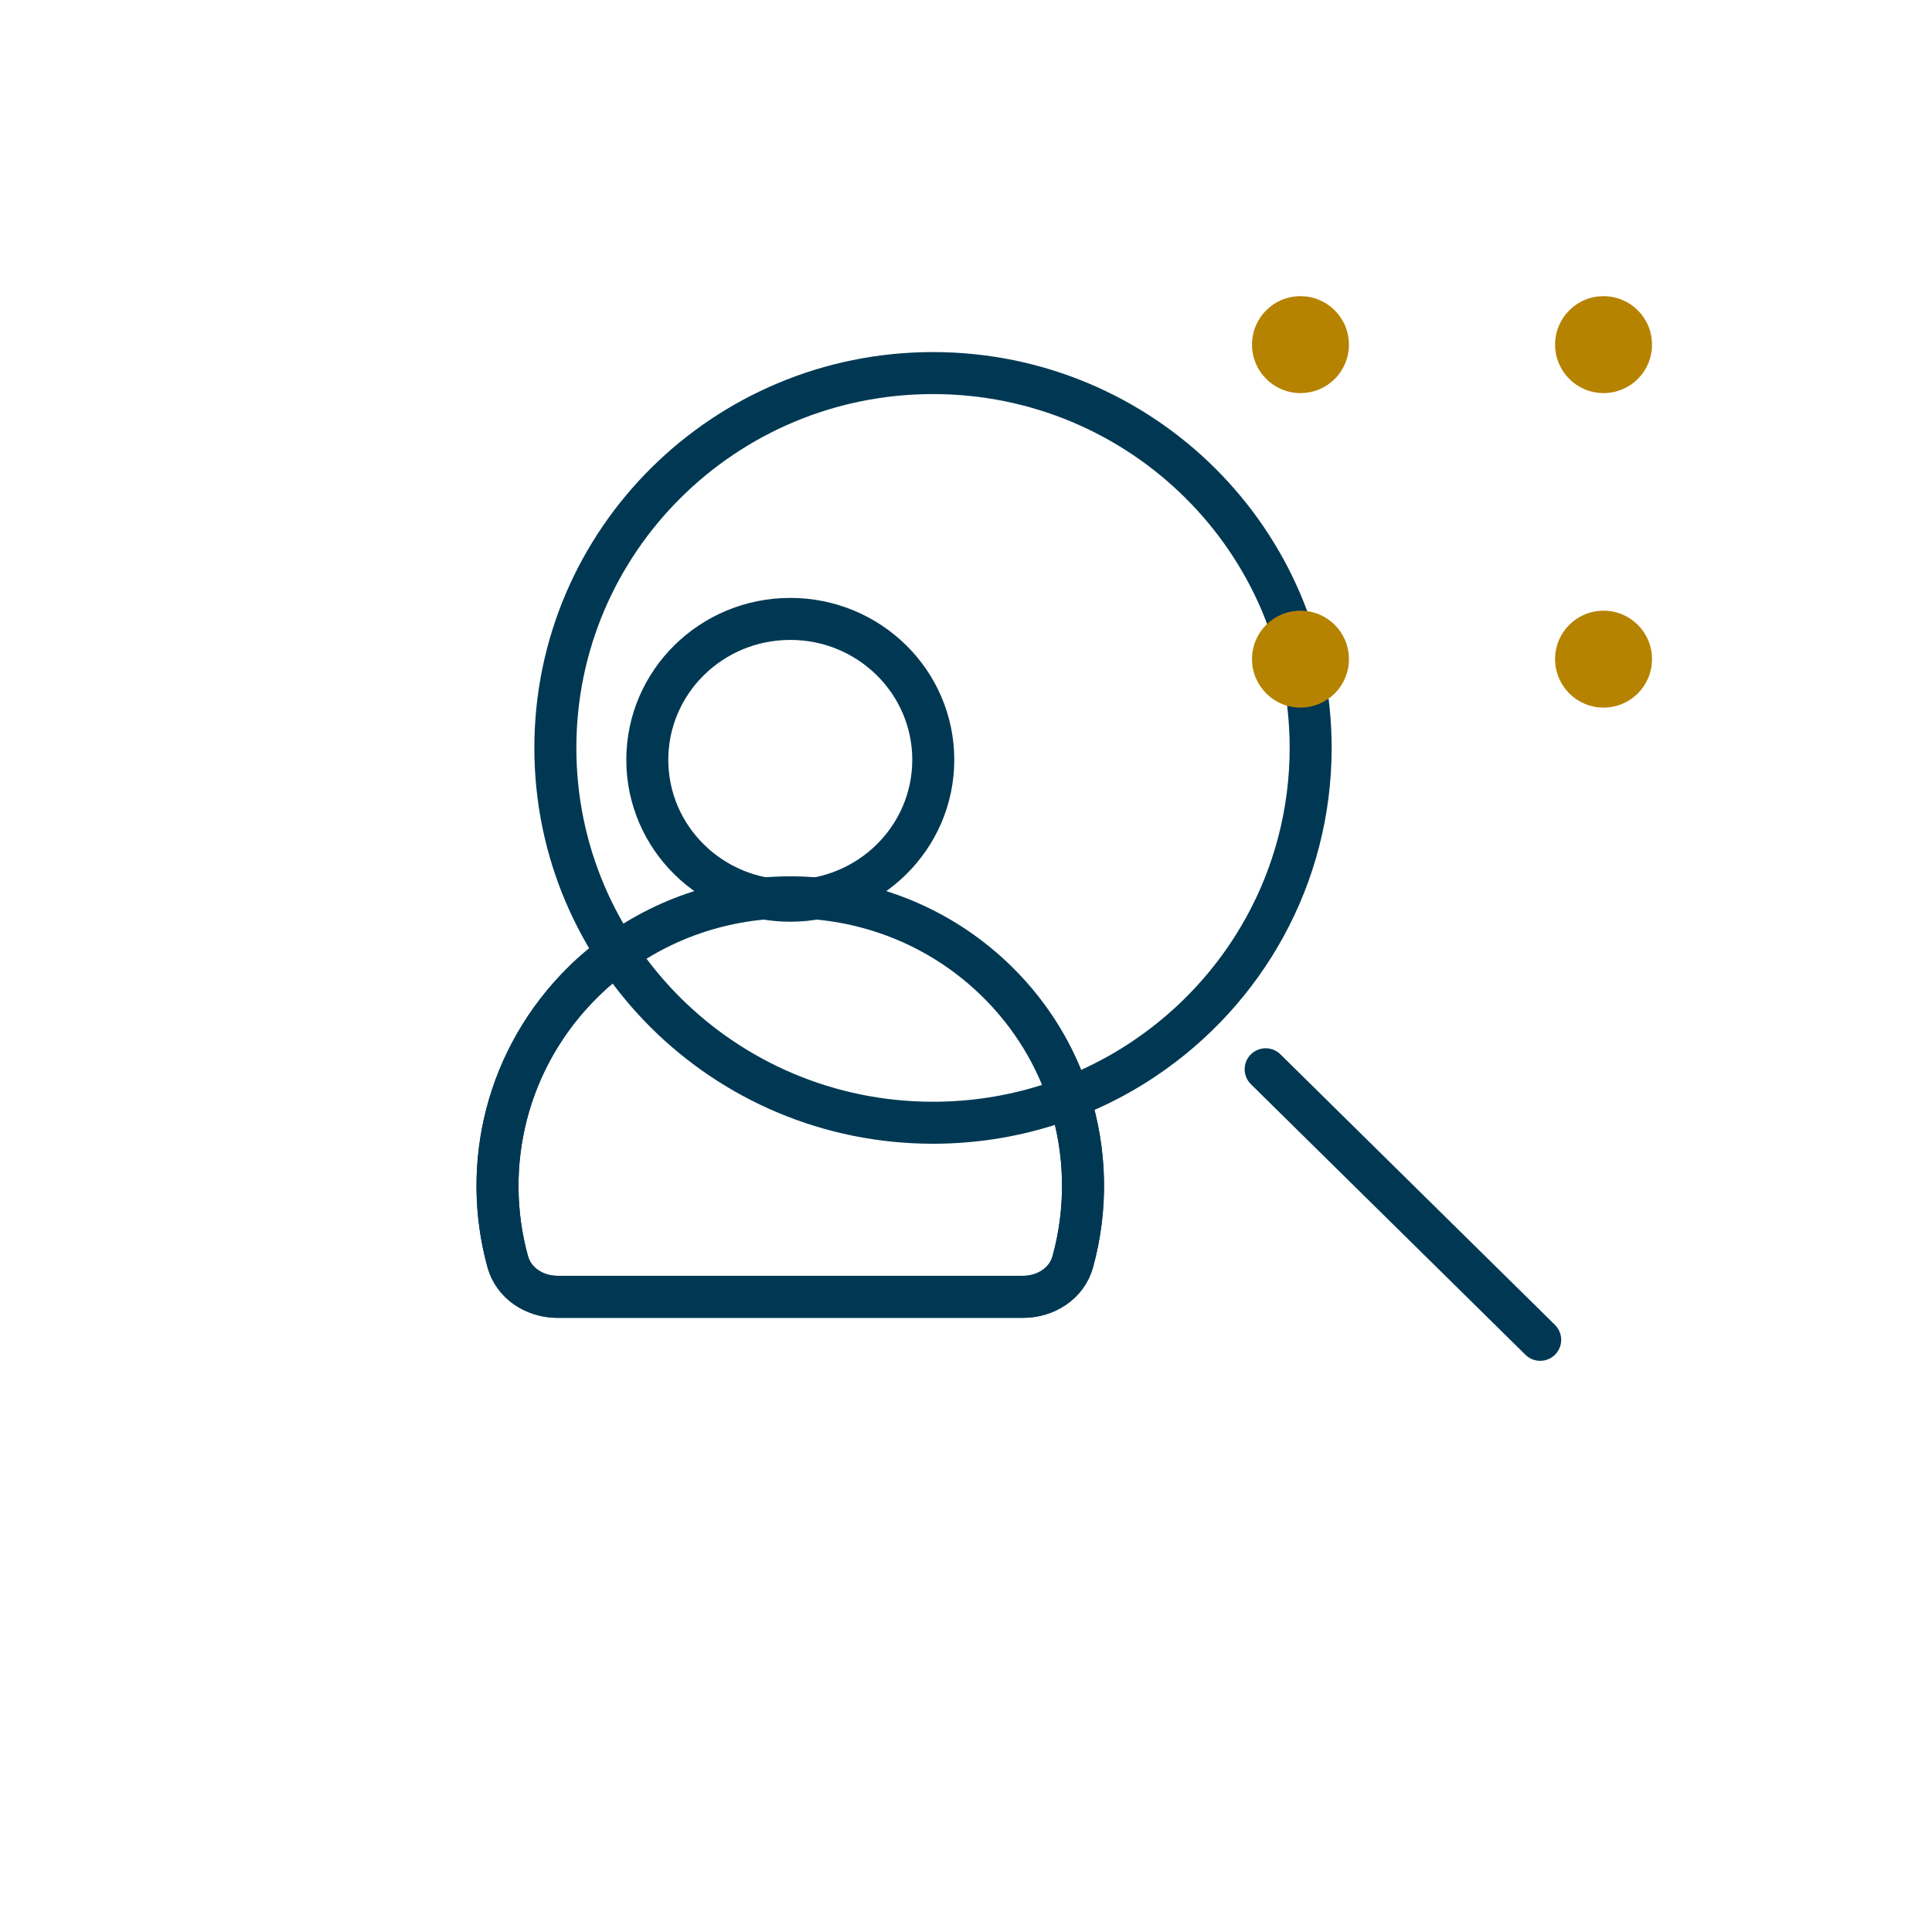 <svg width="69" height="69" viewBox="0 0 69 69" fill="none" xmlns="http://www.w3.org/2000/svg">
<path d="M28.225 32.169C31.045 32.169 33.331 29.916 33.331 27.136C33.331 24.357 31.045 22.104 28.225 22.104C25.404 22.104 23.118 24.357 23.118 27.136C23.118 29.916 25.404 32.169 28.225 32.169Z" stroke="#003853" stroke-width="1.5" stroke-miterlimit="10" stroke-linecap="round"/>
<path d="M20.83 35.066C18.082 37.774 17.183 41.615 18.134 45.064C18.348 45.838 19.099 46.316 19.913 46.316H36.534C37.348 46.316 38.099 45.838 38.313 45.064C38.837 43.162 38.799 41.14 38.199 39.255C37.71 37.723 36.85 36.28 35.617 35.066C31.939 31.441 26.203 31.081 22.116 33.986C21.666 34.306 21.235 34.666 20.83 35.066Z" stroke="#003853" stroke-width="1.5" stroke-linecap="round"/>
<path d="M38.2 39.255C38.8 41.14 38.838 43.161 38.314 45.064C38.1 45.837 37.349 46.316 36.535 46.316L19.914 46.316C19.1 46.316 18.349 45.837 18.135 45.063C17.184 41.614 18.083 37.773 20.831 35.065C21.236 34.666 21.512 34.45 21.962 34.13" stroke="#003853" stroke-width="1.5" stroke-linecap="round"/>
<path d="M46.809 26.711C46.809 31.332 44.449 35.406 40.863 37.811C38.711 39.256 36.114 40.098 33.321 40.098C25.873 40.098 19.834 34.104 19.834 26.711C19.834 19.319 25.873 13.324 33.321 13.324C40.769 13.324 46.809 19.319 46.809 26.711V26.711Z" stroke="#003853" stroke-width="1.5" stroke-linecap="round" stroke-linejoin="round"/>
<path d="M55.007 47.851L45.202 38.188" stroke="#003853" stroke-width="1.5" stroke-linecap="round" stroke-linejoin="round"/>
<path d="M55.539 12.309C55.539 13.262 56.31 14.039 57.269 14.039C58.229 14.039 59 13.268 59 12.309C59 11.349 58.229 10.578 57.269 10.578C56.31 10.578 55.539 11.349 55.539 12.309Z" fill="#B68300"/>
<path d="M44.715 12.309C44.715 13.262 45.486 14.039 46.445 14.039C47.404 14.039 48.176 13.268 48.176 12.309C48.176 11.349 47.404 10.578 46.445 10.578C45.486 10.578 44.715 11.349 44.715 12.309Z" fill="#B68300"/>
<path d="M55.539 23.541C55.539 24.494 56.31 25.271 57.269 25.271C58.229 25.271 59 24.5 59 23.541C59 22.582 58.229 21.811 57.269 21.811C56.31 21.811 55.539 22.582 55.539 23.541Z" fill="#B68300"/>
<path d="M44.715 23.541C44.715 24.494 45.486 25.271 46.445 25.271C47.404 25.271 48.176 24.5 48.176 23.541C48.176 22.582 47.404 21.811 46.445 21.811C45.486 21.811 44.715 22.582 44.715 23.541Z" fill="#B68300"/>
</svg>
